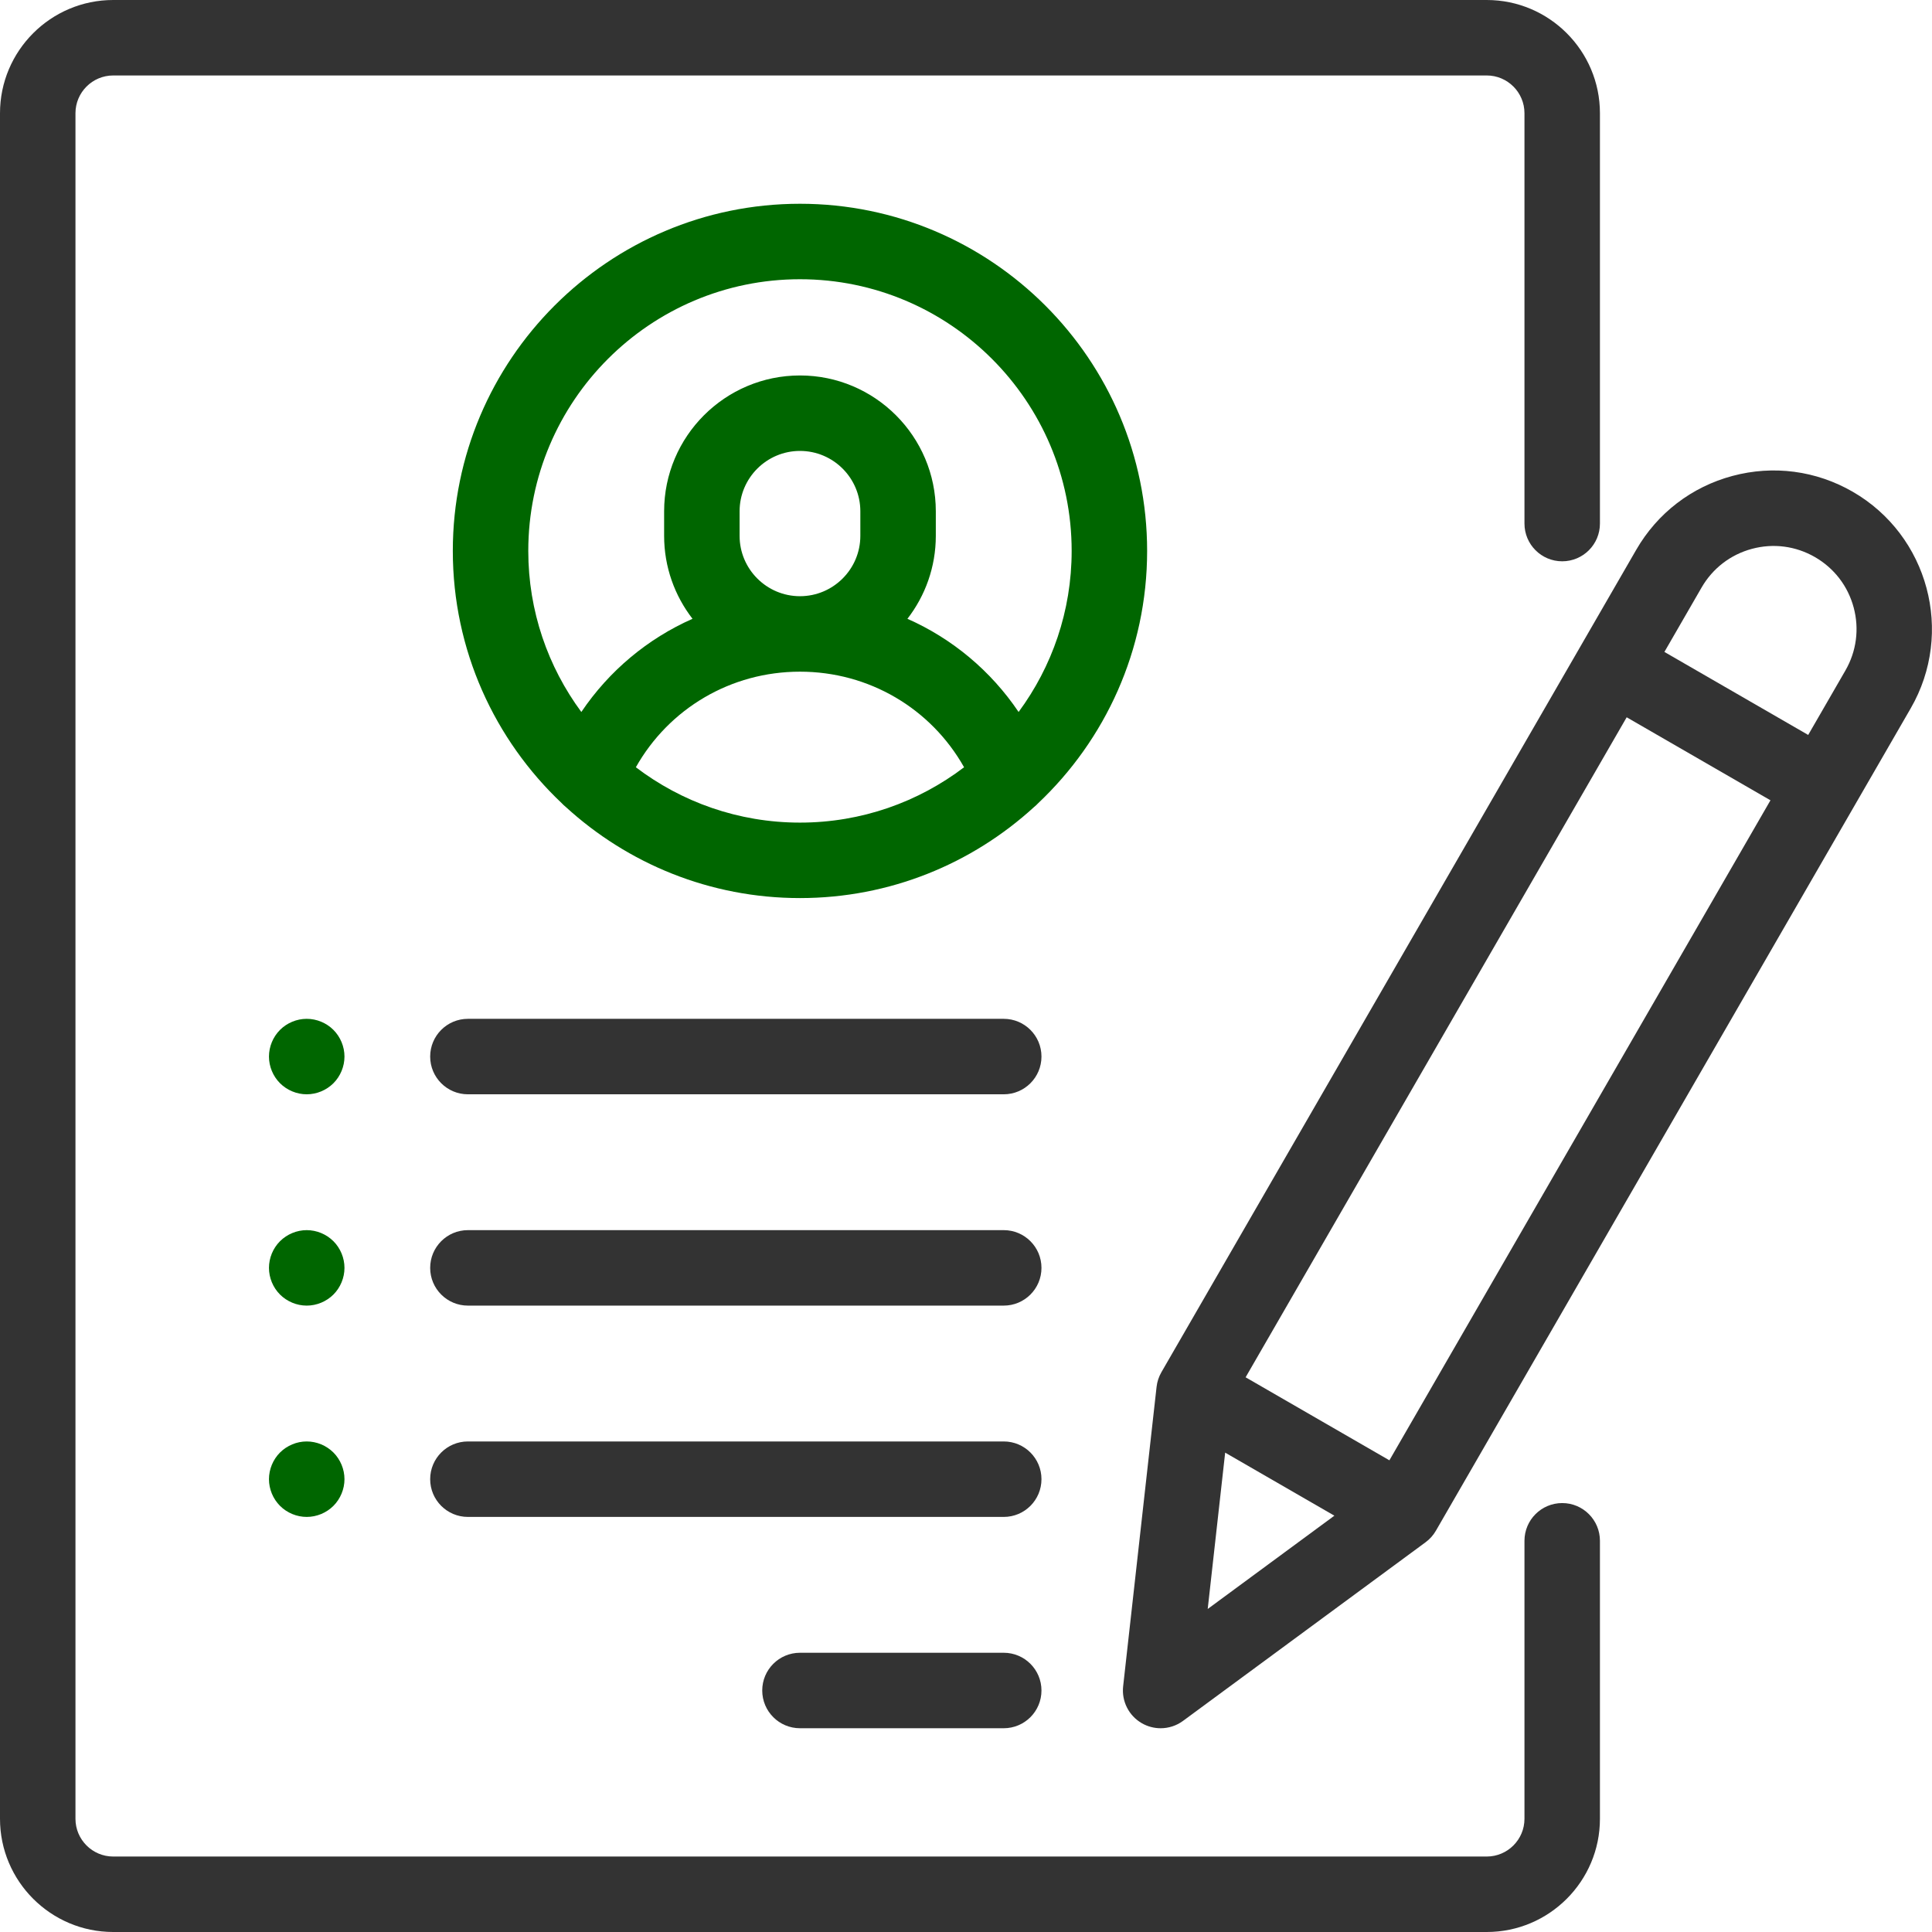 <?xml version="1.0" encoding="UTF-8"?> <svg xmlns="http://www.w3.org/2000/svg" width="512" height="512" viewBox="0 0 512 512" fill="none"> <path d="M414 148.75C419.522 148.75 424 144.273 424 138.75V30C424 13.458 410.542 0 394 0H30C13.458 0 0 13.458 0 30V482C0 498.542 13.458 512 30 512H394C410.542 512 424 498.542 424 482V408.328C424 402.805 419.522 398.328 414 398.328C408.478 398.328 404 402.805 404 408.328V482C404 487.514 399.514 492 394 492H30C24.486 492 20 487.514 20 482V30C20 24.486 24.486 20 30 20H394C399.514 20 404 24.486 404 30V138.75C404 144.273 408.478 148.75 414 148.75Z" fill="#333333"></path> <path d="M212 54C161.271 54 120 95.271 120 146C120 172.317 131.11 196.085 148.882 212.869C149.215 213.225 149.569 213.562 149.956 213.869C166.327 228.848 188.114 237.999 211.999 237.999C235.884 237.999 257.671 228.847 274.042 213.869C274.429 213.562 274.783 213.224 275.116 212.869C292.89 196.085 304 172.317 304 146C304 95.271 262.729 54 212 54ZM212 218C195.671 218 180.601 212.528 168.509 203.332C177.298 187.747 193.699 178 212 178C230.301 178 246.702 187.747 255.491 203.332C243.398 212.528 228.329 218 212 218ZM196 142V135.5C196 126.678 203.178 119.5 212 119.5C220.822 119.5 228 126.678 228 135.5V142C228 150.822 220.822 158 212 158C203.178 158 196 150.822 196 142ZM269.94 188.683C262.565 177.745 252.344 169.238 240.477 163.986C245.187 157.899 248 150.274 248 142V135.5C248 115.649 231.851 99.5 212 99.5C192.149 99.5 176 115.649 176 135.5V142C176 150.274 178.813 157.899 183.523 163.986C171.656 169.238 161.435 177.745 154.06 188.683C145.231 176.73 140 161.967 140 146C140 106.299 172.299 74 212 74C251.701 74 284 106.299 284 146C284 161.967 278.769 176.73 269.94 188.683Z" fill="#006600"></path> <path d="M266 438H212C206.478 438 202 442.477 202 448C202 453.523 206.478 458 212 458H266C271.522 458 276 453.523 276 448C276 442.477 271.522 438 266 438Z" fill="#333333"></path> <path d="M266 382H124C118.478 382 114 386.477 114 392C114 397.523 118.478 402 124 402H266C271.522 402 276 397.523 276 392C276 386.477 271.522 382 266 382Z" fill="#333333"></path> <path d="M266 326H124C118.478 326 114 330.477 114 336C114 341.523 118.478 346 124 346H266C271.522 346 276 341.523 276 336C276 330.477 271.522 326 266 326Z" fill="#333333"></path> <path d="M88.358 272.93C86.499 271.07 83.919 270 81.279 270C78.648 270 76.068 271.07 74.209 272.93C72.349 274.79 71.279 277.37 71.279 280C71.279 282.63 72.348 285.21 74.209 287.07C76.079 288.93 78.648 290 81.279 290C83.919 290 86.489 288.93 88.358 287.07C90.218 285.21 91.289 282.63 91.289 280C91.289 277.37 90.219 274.79 88.358 272.93Z" fill="#006600"></path> <path d="M88.358 328.93C86.489 327.07 83.919 326 81.279 326C78.648 326 76.079 327.07 74.209 328.93C72.349 330.79 71.279 333.37 71.279 336C71.279 338.63 72.348 341.21 74.209 343.07C76.079 344.93 78.648 346 81.279 346C83.919 346 86.489 344.93 88.358 343.07C90.218 341.21 91.289 338.63 91.289 336C91.289 333.37 90.219 330.79 88.358 328.93Z" fill="#006600"></path> <path d="M88.358 384.93C86.489 383.07 83.919 382 81.279 382C78.648 382 76.079 383.07 74.209 384.93C72.349 386.79 71.279 389.37 71.279 392C71.279 394.63 72.348 397.21 74.209 399.07C76.068 400.93 78.648 402 81.279 402C83.919 402 86.499 400.93 88.358 399.07C90.218 397.21 91.289 394.63 91.289 392C91.289 389.37 90.219 386.79 88.358 384.93Z" fill="#006600"></path> <path d="M266 270H124C118.478 270 114 274.477 114 280C114 285.523 118.478 290 124 290H266C271.522 290 276 285.523 276 280C276 274.477 271.522 270 266 270Z" fill="#333333"></path> <path d="M490.995 130.321C481.28 124.712 469.962 123.222 459.124 126.125C448.288 129.029 439.23 135.979 433.622 145.694L307.78 363.657C307.091 364.852 306.655 366.177 306.502 367.548L297.644 446.892C297.204 450.84 299.142 454.675 302.582 456.662C304.135 457.558 305.86 458.002 307.581 458.002C309.673 458.002 311.757 457.347 313.512 456.054L377.796 408.71C378.907 407.892 379.837 406.853 380.526 405.658L506.367 187.695C517.947 167.639 511.051 141.901 490.995 130.321ZM320.056 426.395L324.682 384.963L353.624 401.673L320.056 426.395ZM368.206 386.997L330.101 364.997L431.086 190.087L469.191 212.087L368.206 386.997ZM489.047 177.694L479.19 194.767L441.085 172.767L450.942 155.694C453.88 150.605 458.624 146.965 464.3 145.444C469.978 143.922 475.906 144.704 480.994 147.642C486.083 150.58 489.723 155.324 491.244 161C492.765 166.676 491.985 172.605 489.047 177.694Z" fill="#333333"></path> </svg> 